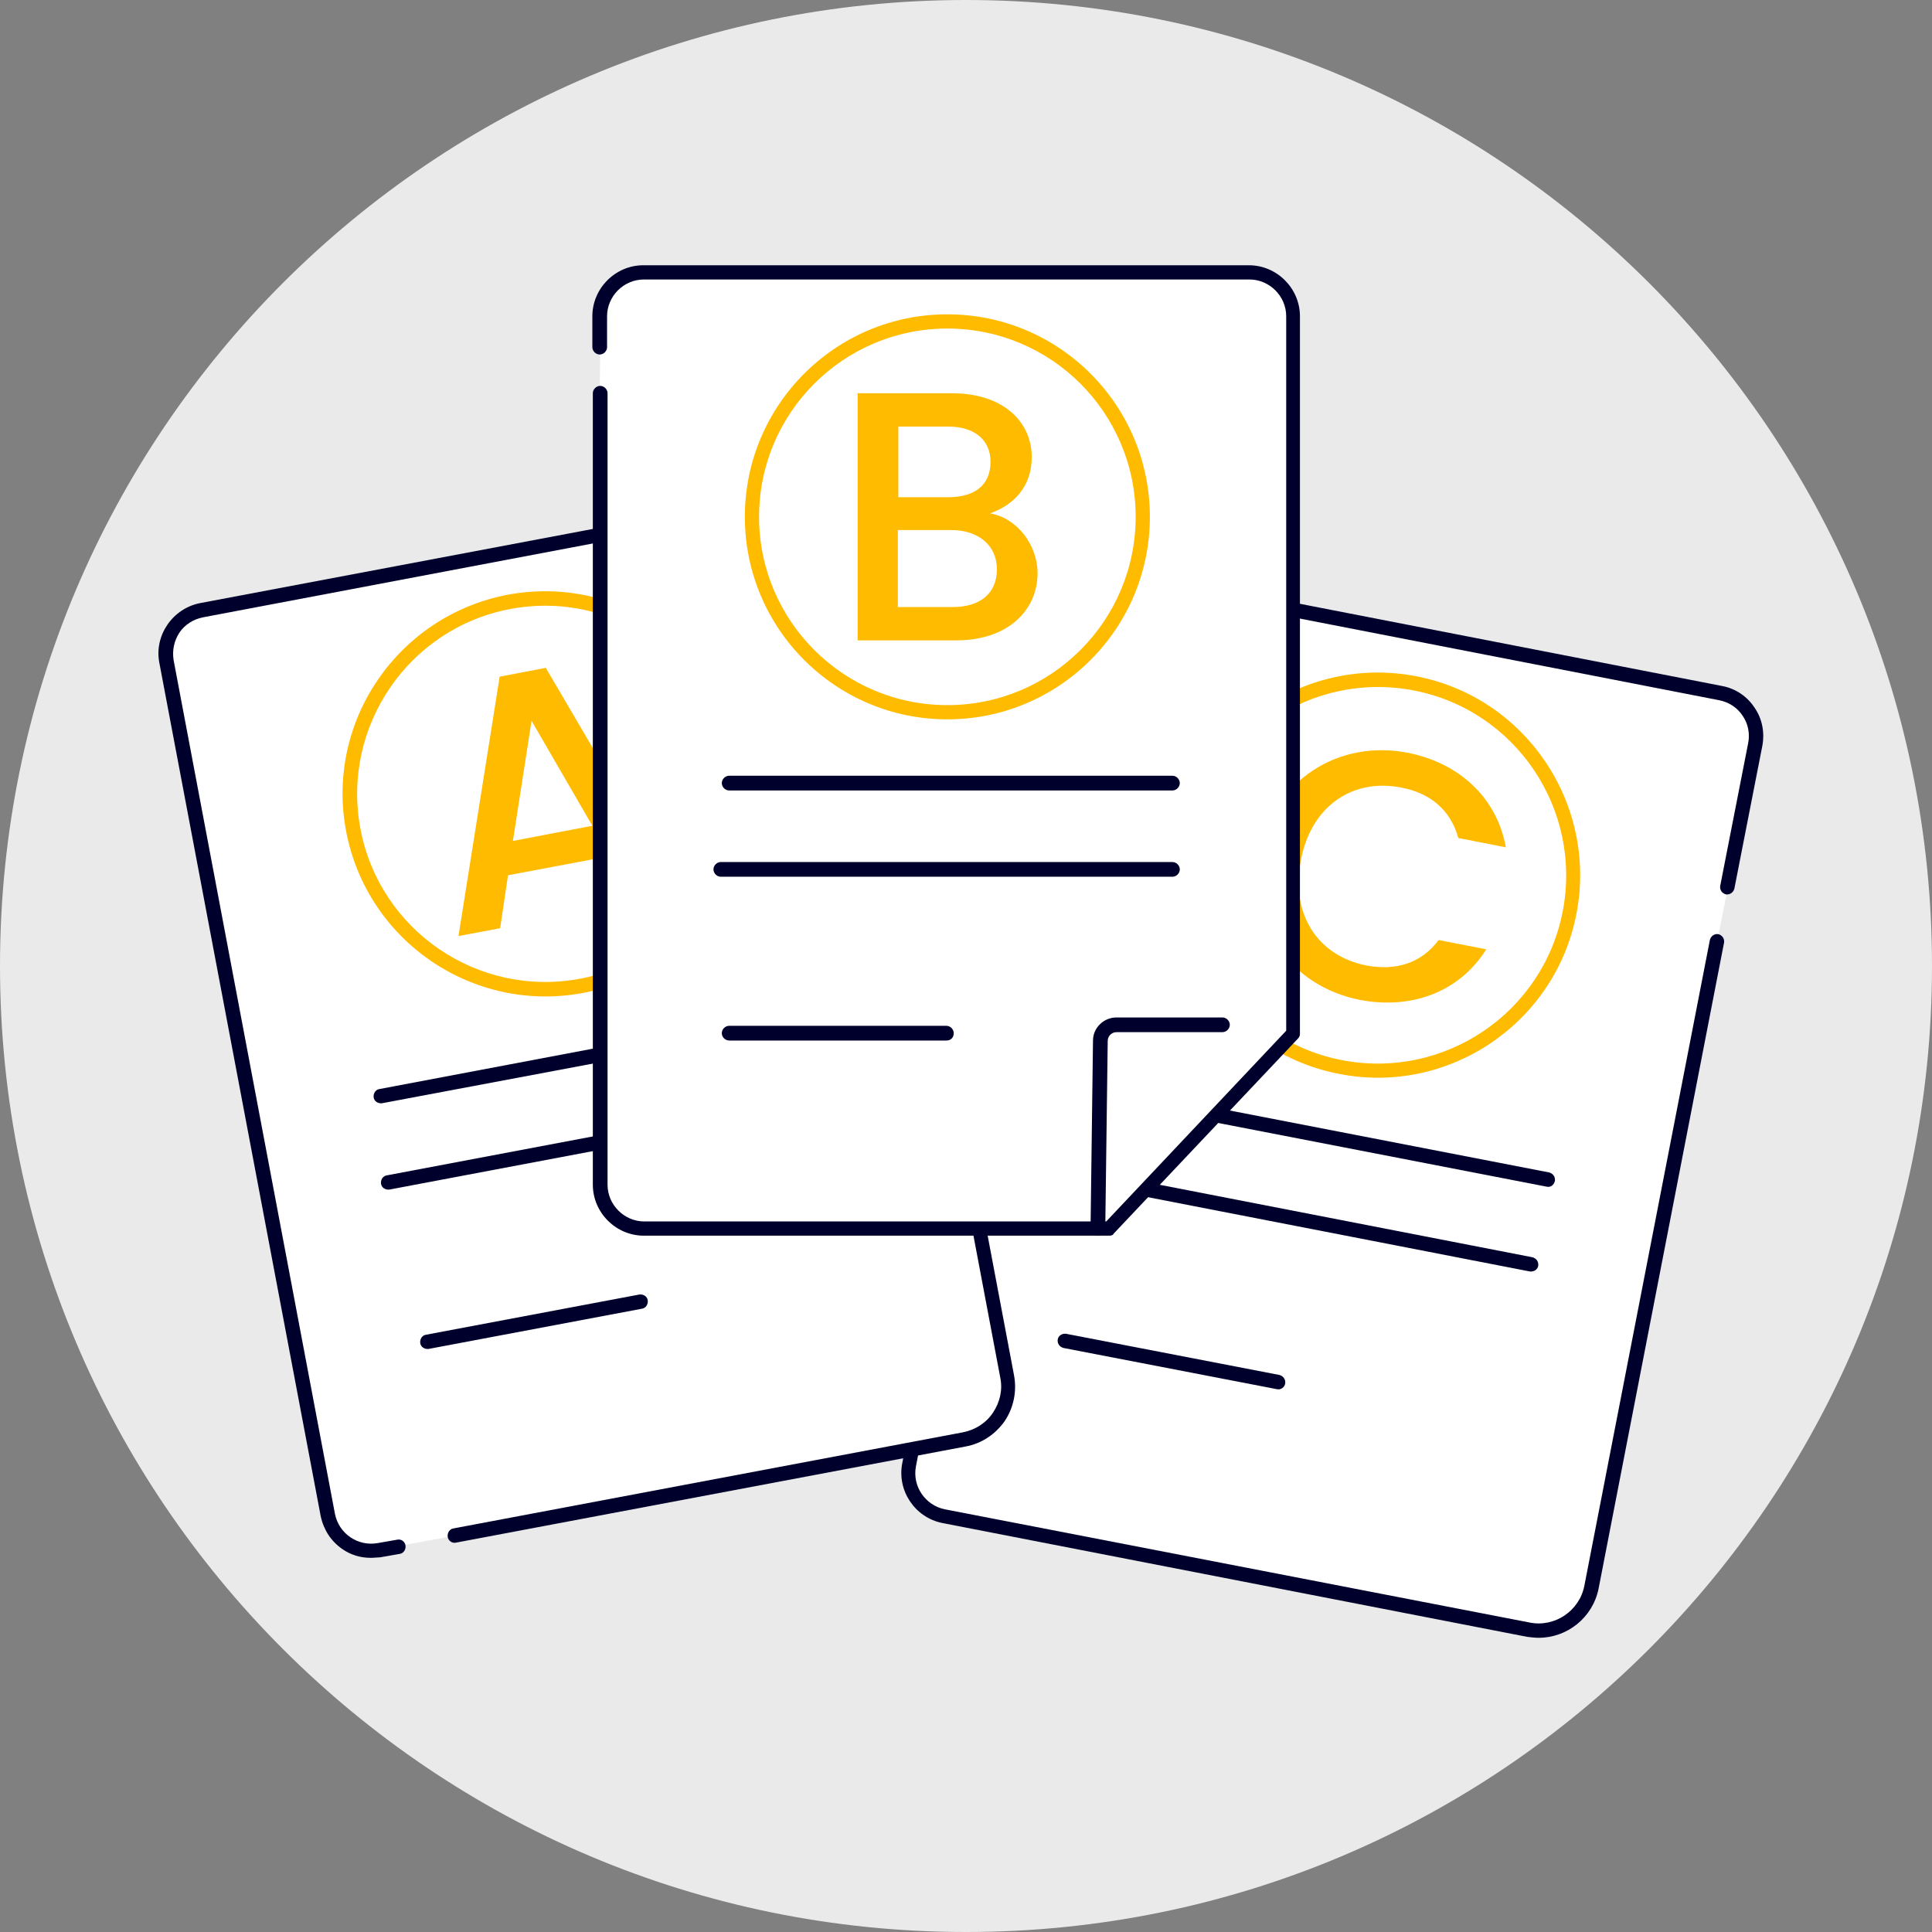 <svg width="148" height="148" viewBox="0 0 148 148" fill="none" xmlns="http://www.w3.org/2000/svg">
    <rect x="0" y="0" width="148" height="148" fill="#808080" stroke="none"/>
    <path d="M74 148C114.869 148 148 114.869 148 74C148 33.131 114.869 0 74 0C33.131 0 0 33.131 0 74C0 114.869 33.131 148 74 148Z" fill="#EAEAEA"/>
    <path d="M131.547 72.085L121.931 121.556C121.48 123.772 119.339 125.237 117.123 124.824L72.347 116.109C70.507 115.771 69.342 114.006 69.68 112.165L82.377 46.843C82.715 45.002 84.48 43.837 86.321 44.175L131.848 53.04C133.688 53.379 134.853 55.144 134.515 56.985L132.374 67.916" fill="white"/>
    <path d="M117.874 125.462C117.574 125.462 117.273 125.424 116.973 125.387L72.197 116.672C70.093 116.259 68.704 114.193 69.117 112.089L81.813 46.766C82.226 44.663 84.292 43.273 86.396 43.686L131.923 52.551C132.937 52.739 133.839 53.34 134.402 54.204C135.003 55.068 135.191 56.12 135.003 57.134L132.862 68.065C132.787 68.365 132.524 68.553 132.223 68.516C131.923 68.44 131.735 68.177 131.773 67.877L133.914 56.946C134.064 56.195 133.914 55.443 133.501 54.842C133.087 54.204 132.449 53.791 131.697 53.64L86.171 44.775C84.63 44.475 83.165 45.489 82.865 46.992L70.168 112.314C69.868 113.855 70.882 115.32 72.385 115.62L117.198 124.297C119.114 124.673 120.992 123.396 121.368 121.48L130.984 72.009C131.059 71.708 131.322 71.52 131.622 71.558C131.923 71.633 132.111 71.896 132.073 72.197L122.457 121.705C122.006 123.922 120.053 125.462 117.874 125.462Z" fill="#00002C"/>
    <path d="M118.475 90.903L85.156 84.442C84.856 84.367 84.668 84.104 84.706 83.803C84.781 83.503 85.044 83.315 85.344 83.352L118.663 89.813C118.963 89.888 119.151 90.151 119.114 90.452C119.039 90.79 118.776 90.978 118.475 90.903Z" fill="#00002C"/>
    <path d="M117.198 97.401L83.203 90.789C82.903 90.714 82.715 90.451 82.752 90.151C82.827 89.85 83.09 89.662 83.391 89.7L117.386 96.311C117.686 96.386 117.874 96.649 117.837 96.95C117.799 97.25 117.498 97.438 117.198 97.401Z" fill="#00002C"/>
    <path d="M97.815 106.417L81.475 103.262C81.175 103.187 80.987 102.924 81.024 102.623C81.062 102.323 81.362 102.135 81.663 102.173L98.003 105.328C98.303 105.403 98.491 105.666 98.454 105.967C98.416 106.267 98.116 106.493 97.815 106.417Z" fill="#00002C"/>
    <path d="M102.586 82.266C94.172 80.65 88.687 72.462 90.302 64.085C91.918 55.671 100.107 50.186 108.483 51.802C116.897 53.417 122.382 61.606 120.766 69.982C119.151 78.397 110.962 83.918 102.586 82.266ZM108.295 52.891C100.482 51.388 92.894 56.497 91.392 64.31C89.889 72.123 94.998 79.711 102.811 81.214C110.624 82.716 118.212 77.608 119.715 69.794C121.217 61.981 116.109 54.394 108.295 52.891Z" fill="#FFBB00"/>
    <path d="M107.807 57.66C111.676 58.412 114.644 61.004 115.357 64.91L111.714 64.196C111.113 62.018 109.535 60.741 107.319 60.327C103.638 59.614 100.445 61.717 99.656 65.887C98.829 70.094 101.008 73.249 104.689 73.963C106.906 74.376 108.859 73.813 110.211 72.01L113.855 72.723C111.751 76.066 108.033 77.344 104.163 76.592C98.942 75.578 95.449 70.845 96.538 65.286C97.552 59.726 102.586 56.646 107.807 57.66Z" fill="#FFBB00"/>
    <path d="M30.539 118.434L29.037 118.697C27.196 119.035 25.468 117.833 25.092 116.03L12.772 50.67C12.434 48.829 13.636 47.101 15.439 46.725L61.003 38.123C62.844 37.785 64.572 38.987 64.947 40.79L77.155 105.437C77.569 107.653 76.104 109.832 73.887 110.245L34.821 117.645" fill="white"/>
    <path d="M28.398 119.337C27.609 119.337 26.858 119.111 26.219 118.661C25.355 118.06 24.792 117.196 24.567 116.144L12.208 50.783C11.795 48.68 13.222 46.614 15.326 46.201L60.89 37.599C62.994 37.185 65.06 38.613 65.473 40.716L77.681 105.363C77.907 106.603 77.644 107.842 76.968 108.857C76.254 109.871 75.202 110.584 73.963 110.81L34.934 118.172C34.633 118.247 34.333 118.022 34.295 117.721C34.258 117.421 34.446 117.12 34.746 117.083L73.775 109.72C74.714 109.533 75.54 109.007 76.066 108.218C76.592 107.429 76.817 106.49 76.629 105.551L64.421 40.904C64.121 39.364 62.656 38.388 61.153 38.65L15.551 47.29C14.8 47.44 14.161 47.853 13.748 48.455C13.335 49.093 13.185 49.807 13.297 50.558L25.656 115.956C25.956 117.496 27.421 118.473 28.924 118.21L30.426 117.947C30.727 117.872 31.027 118.097 31.065 118.398C31.103 118.698 30.915 118.999 30.614 119.036L29.112 119.299C28.924 119.299 28.661 119.337 28.398 119.337Z" fill="#00002C"/>
    <path d="M62.618 78.241L29.262 84.514C28.961 84.552 28.661 84.364 28.623 84.063C28.586 83.763 28.774 83.462 29.074 83.425L62.431 77.114C62.731 77.077 63.032 77.264 63.069 77.565C63.107 77.865 62.919 78.166 62.618 78.241Z" fill="#00002C"/>
    <path d="M63.82 84.704L29.825 91.127C29.525 91.164 29.224 90.977 29.187 90.676C29.149 90.376 29.337 90.075 29.638 90.037L63.633 83.614C63.933 83.577 64.234 83.764 64.271 84.065C64.309 84.365 64.121 84.666 63.82 84.704Z" fill="#00002C"/>
    <path d="M49.171 100.254L32.831 103.334C32.53 103.372 32.23 103.184 32.192 102.884C32.154 102.583 32.342 102.283 32.643 102.245L48.983 99.165C49.283 99.127 49.584 99.315 49.621 99.616C49.659 99.916 49.471 100.217 49.171 100.254Z" fill="#00002C"/>
    <path d="M44.663 76.064C36.249 77.641 28.135 72.119 26.52 63.705C24.905 55.291 30.464 47.177 38.878 45.562C47.292 43.984 55.406 49.506 57.021 57.92C58.637 66.335 53.04 74.486 44.663 76.064ZM39.104 46.651C31.29 48.116 26.144 55.667 27.609 63.48C29.074 71.293 36.624 76.439 44.438 74.974C52.251 73.509 57.397 65.959 55.932 58.146C54.467 50.333 46.917 45.186 39.104 46.651Z" fill="#FFBB00"/>
    <path d="M46.691 65.585L38.916 67.049L38.315 71.106L35.122 71.707L38.277 51.836L41.808 51.16L51.988 68.514L48.795 69.115L46.691 65.585ZM40.719 55.217L39.291 64.42L45.377 63.256L40.719 55.217Z" fill="#FFBB00"/>
    <path d="M45.978 26.593V24.226C45.978 22.385 47.48 20.883 49.321 20.883H95.712C97.552 20.883 99.055 22.385 99.055 24.226V79.181C94.359 84.177 89.664 89.136 84.931 94.132H49.283C47.443 94.132 45.94 92.629 45.94 90.788V30.123" fill="white"/>
    <path d="M84.969 94.658H49.321C47.18 94.658 45.414 92.893 45.414 90.752V30.124C45.414 29.824 45.677 29.561 45.978 29.561C46.278 29.561 46.541 29.824 46.541 30.124V90.752C46.541 92.292 47.818 93.569 49.358 93.569H84.743L98.529 78.957V24.227C98.529 22.687 97.252 21.41 95.712 21.41H49.321C47.781 21.41 46.504 22.687 46.504 24.227V26.593C46.504 26.894 46.241 27.157 45.94 27.157C45.64 27.157 45.377 26.894 45.377 26.593V24.227C45.377 22.086 47.142 20.32 49.283 20.32H95.674C97.815 20.32 99.581 22.086 99.581 24.227V79.182C99.581 79.332 99.543 79.445 99.43 79.558L85.307 94.508C85.269 94.621 85.119 94.658 84.969 94.658Z" fill="#00002C"/>
    <path d="M84.105 94.657C83.804 94.657 83.541 94.394 83.541 94.094L83.729 79.707C83.729 78.73 84.555 77.941 85.532 77.941H93.646C93.946 77.941 94.209 78.204 94.209 78.505C94.209 78.805 93.946 79.068 93.646 79.068H85.532C85.156 79.068 84.856 79.369 84.856 79.745L84.668 94.131C84.668 94.432 84.405 94.657 84.105 94.657Z" fill="#00002C"/>
    <path d="M89.814 60.553H55.857C55.556 60.553 55.294 60.29 55.294 59.989C55.294 59.689 55.556 59.426 55.857 59.426H89.814C90.115 59.426 90.378 59.689 90.378 59.989C90.378 60.29 90.115 60.553 89.814 60.553Z" fill="#00002C"/>
    <path d="M89.814 67.162H55.218C54.918 67.162 54.655 66.899 54.655 66.599C54.655 66.298 54.918 66.035 55.218 66.035H89.814C90.115 66.035 90.378 66.298 90.378 66.599C90.378 66.899 90.115 67.162 89.814 67.162Z" fill="#00002C"/>
    <path d="M72.498 79.709H55.857C55.556 79.709 55.294 79.446 55.294 79.145C55.294 78.845 55.556 78.582 55.857 78.582H72.498C72.798 78.582 73.061 78.845 73.061 79.145C73.061 79.484 72.836 79.709 72.498 79.709Z" fill="#00002C"/>
    <path d="M72.573 55.105C64.008 55.105 57.059 48.156 57.059 39.592C57.059 31.027 64.008 24.078 72.573 24.078C81.137 24.078 88.086 31.027 88.086 39.592C88.086 48.156 81.137 55.105 72.573 55.105ZM72.573 25.168C64.609 25.168 58.148 31.628 58.148 39.592C58.148 47.555 64.609 54.016 72.573 54.016C80.536 54.016 86.997 47.555 86.997 39.592C86.997 31.628 80.536 25.168 72.573 25.168Z" fill="#FFBB00"/>
    <path d="M73.249 49.057H65.698V30.125H72.911C76.892 30.125 79.034 32.341 79.034 35.008C79.034 37.3 77.644 38.69 75.841 39.328C77.869 39.666 79.484 41.694 79.484 43.948C79.447 46.841 77.118 49.057 73.249 49.057ZM72.648 32.679H68.816V38.089H72.648C74.676 38.089 75.878 37.149 75.878 35.384C75.878 33.694 74.639 32.679 72.648 32.679ZM72.873 40.605H68.779V46.503H72.986C75.089 46.503 76.367 45.451 76.367 43.61C76.367 41.77 74.939 40.605 72.873 40.605Z" fill="#FFBB00"/>
</svg>
